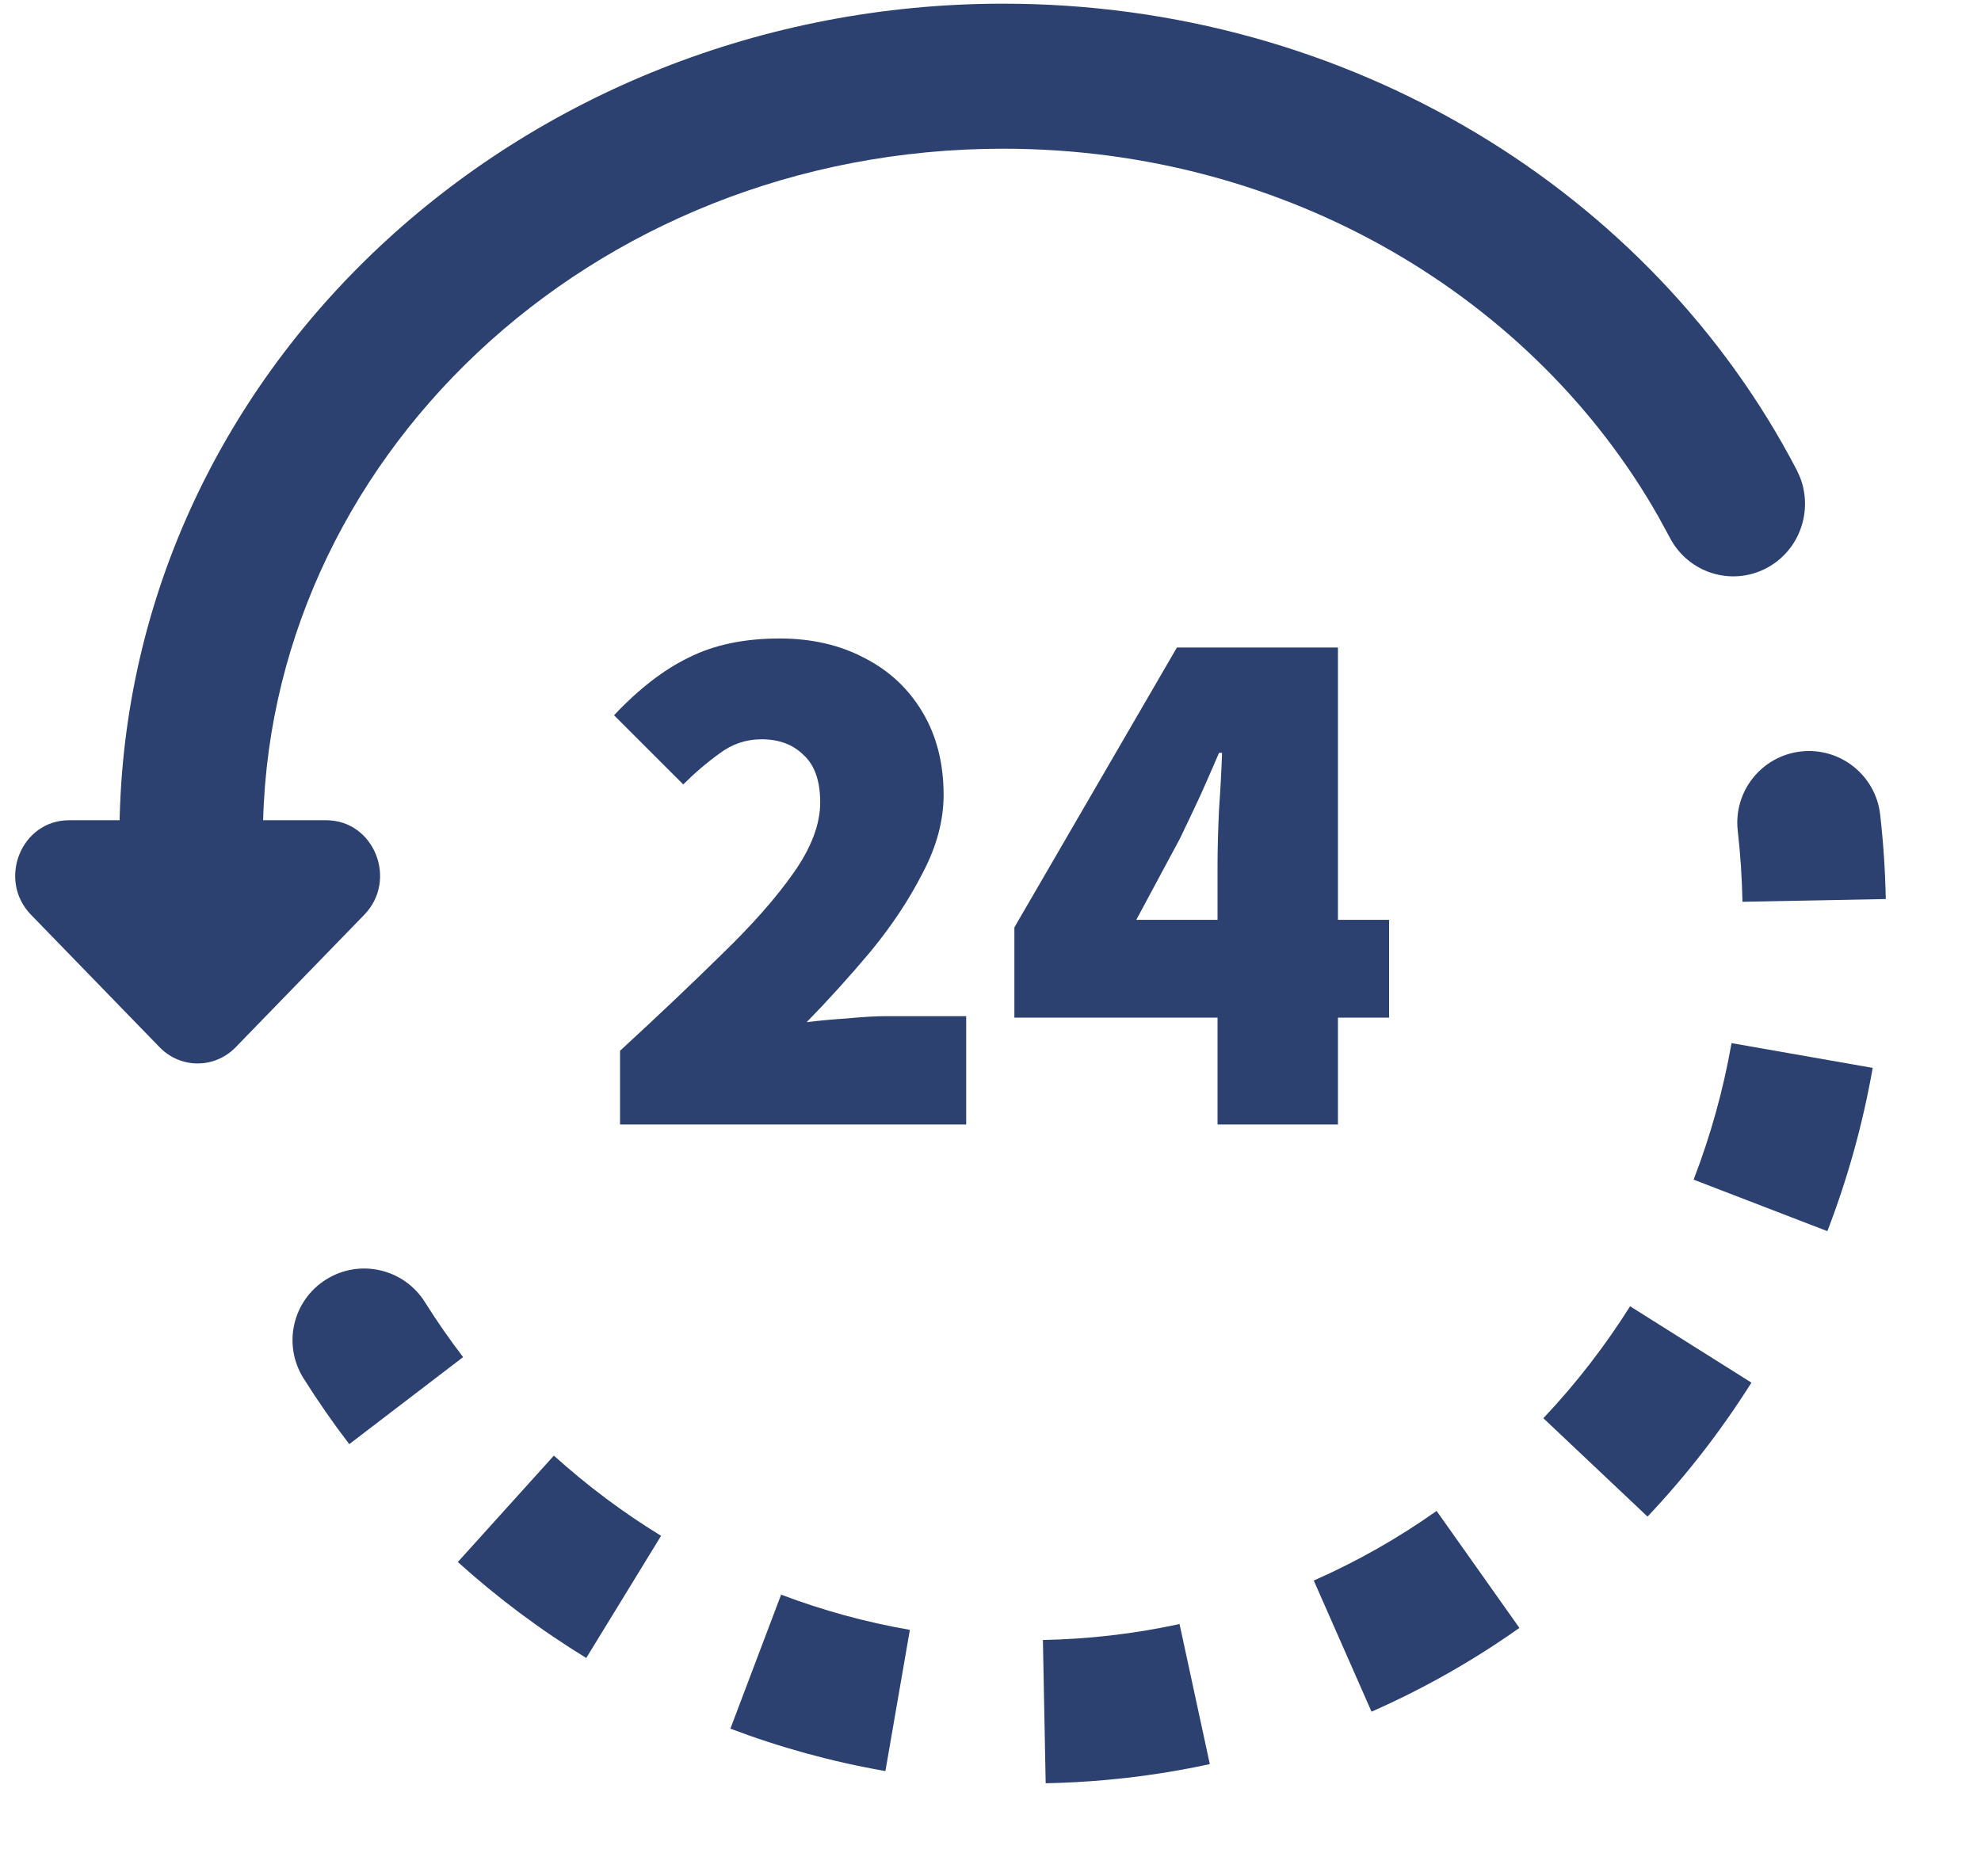 <?xml version="1.0" encoding="UTF-8"?>
<svg xmlns="http://www.w3.org/2000/svg" width="114" height="108" viewBox="0 0 114 108" fill="none">
  <path d="M65.389 52.946H70.065V49.828C70.065 48.904 70.094 47.822 70.152 46.58C70.239 45.339 70.296 44.257 70.325 43.333H70.152C69.805 44.141 69.445 44.964 69.069 45.801C68.694 46.609 68.304 47.432 67.9 48.269L65.389 52.946ZM70.065 64.724V58.575H58.374V53.379L67.727 37.27H76.994V52.946H79.938V58.575H76.994V64.724H70.065Z" fill="#2C4170"></path>
  <path d="M35.682 64.724V60.48C37.847 58.489 39.795 56.641 41.528 54.938C43.289 53.235 44.674 51.661 45.685 50.218C46.695 48.775 47.2 47.432 47.2 46.191C47.2 44.95 46.883 44.04 46.248 43.463C45.641 42.856 44.833 42.553 43.823 42.553C42.928 42.553 42.119 42.828 41.398 43.376C40.676 43.896 39.983 44.488 39.319 45.151L35.335 41.168C36.779 39.638 38.222 38.526 39.666 37.834C41.109 37.112 42.841 36.751 44.862 36.751C46.709 36.751 48.34 37.126 49.755 37.877C51.169 38.599 52.281 39.638 53.089 40.995C53.898 42.351 54.302 43.939 54.302 45.758C54.302 47.23 53.898 48.731 53.089 50.261C52.31 51.791 51.314 53.292 50.101 54.765C48.889 56.208 47.662 57.565 46.421 58.835C47.114 58.748 47.893 58.676 48.759 58.618C49.654 58.532 50.404 58.489 51.011 58.489H55.601V64.724H35.682Z" fill="#2C4170"></path>
  <path d="M57.731 8.56C33.904 8.56 15.129 26.603 15.129 48.212L6.873 48.212C6.873 21.412 29.941 0.212 57.731 0.212C77.665 0.212 95.064 11.057 103.397 27.055L103.574 27.442C104.358 29.404 103.559 31.687 101.668 32.694C99.651 33.768 97.155 32.985 96.093 30.946L95.428 29.725C88.332 17.226 74.189 8.56 57.731 8.56Z" fill="#2C4170"></path>
  <path d="M26.65 78.114L20.099 83.124C19.167 81.905 18.288 80.64 17.466 79.332C16.254 77.404 16.835 74.86 18.762 73.648C20.691 72.436 23.237 73.016 24.449 74.944C25.136 76.037 25.871 77.095 26.65 78.114ZM38.043 88.4L33.737 95.432C31.11 93.823 28.635 91.974 26.347 89.908L31.874 83.784C33.786 85.511 35.852 87.058 38.043 88.4ZM52.36 93.813L50.952 101.94C47.883 101.408 44.898 100.585 42.031 99.5L44.951 91.786C47.334 92.689 49.813 93.372 52.36 93.813ZM63.86 94.141C65.225 93.986 66.566 93.763 67.879 93.479L69.621 101.541C68.041 101.883 66.43 102.15 64.793 102.336L63.633 102.454C62.475 102.558 61.322 102.621 60.175 102.643L60.016 94.396C61.287 94.372 62.57 94.288 63.86 94.141ZM87.437 93.701C84.79 95.574 81.942 97.194 78.927 98.522L75.603 90.974C78.105 89.873 80.47 88.526 82.672 86.968L87.437 93.701ZM100.789 79.583C99.05 82.345 97.046 84.928 94.81 87.294L88.815 81.631C90.681 79.656 92.353 77.497 93.807 75.188L100.789 79.583ZM107.767 61.467C107.199 64.707 106.319 67.852 105.159 70.864L97.462 67.899C98.432 65.381 99.169 62.751 99.644 60.041L107.767 61.467ZM108.197 46.887C108.383 48.517 108.489 50.139 108.52 51.748L100.273 51.905C100.247 50.555 100.158 49.191 100.002 47.819C99.745 45.556 101.37 43.513 103.633 43.255C105.896 42.998 107.94 44.624 108.197 46.887Z" fill="#2C4170"></path>
  <path d="M9.909 59.583L2.484 51.879C1.179 50.526 2.103 48.212 3.948 48.212H18.798C20.643 48.212 21.567 50.526 20.263 51.879L12.838 59.583C12.029 60.422 10.718 60.422 9.909 59.583Z" fill="#2C4170"></path>
  <path d="M18.772 47.212C21.529 47.212 22.91 50.646 20.961 52.655L13.562 60.278C12.353 61.523 10.394 61.523 9.185 60.278L1.786 52.655C-0.164 50.646 1.217 47.212 3.974 47.212H18.772ZM3.974 49.338C3.055 49.338 2.595 50.483 3.245 51.152L10.644 58.775C11.047 59.19 11.7 59.19 12.103 58.775L19.502 51.152C20.151 50.483 19.691 49.338 18.772 49.338H3.974Z" fill="#2C4170"></path>
</svg>
